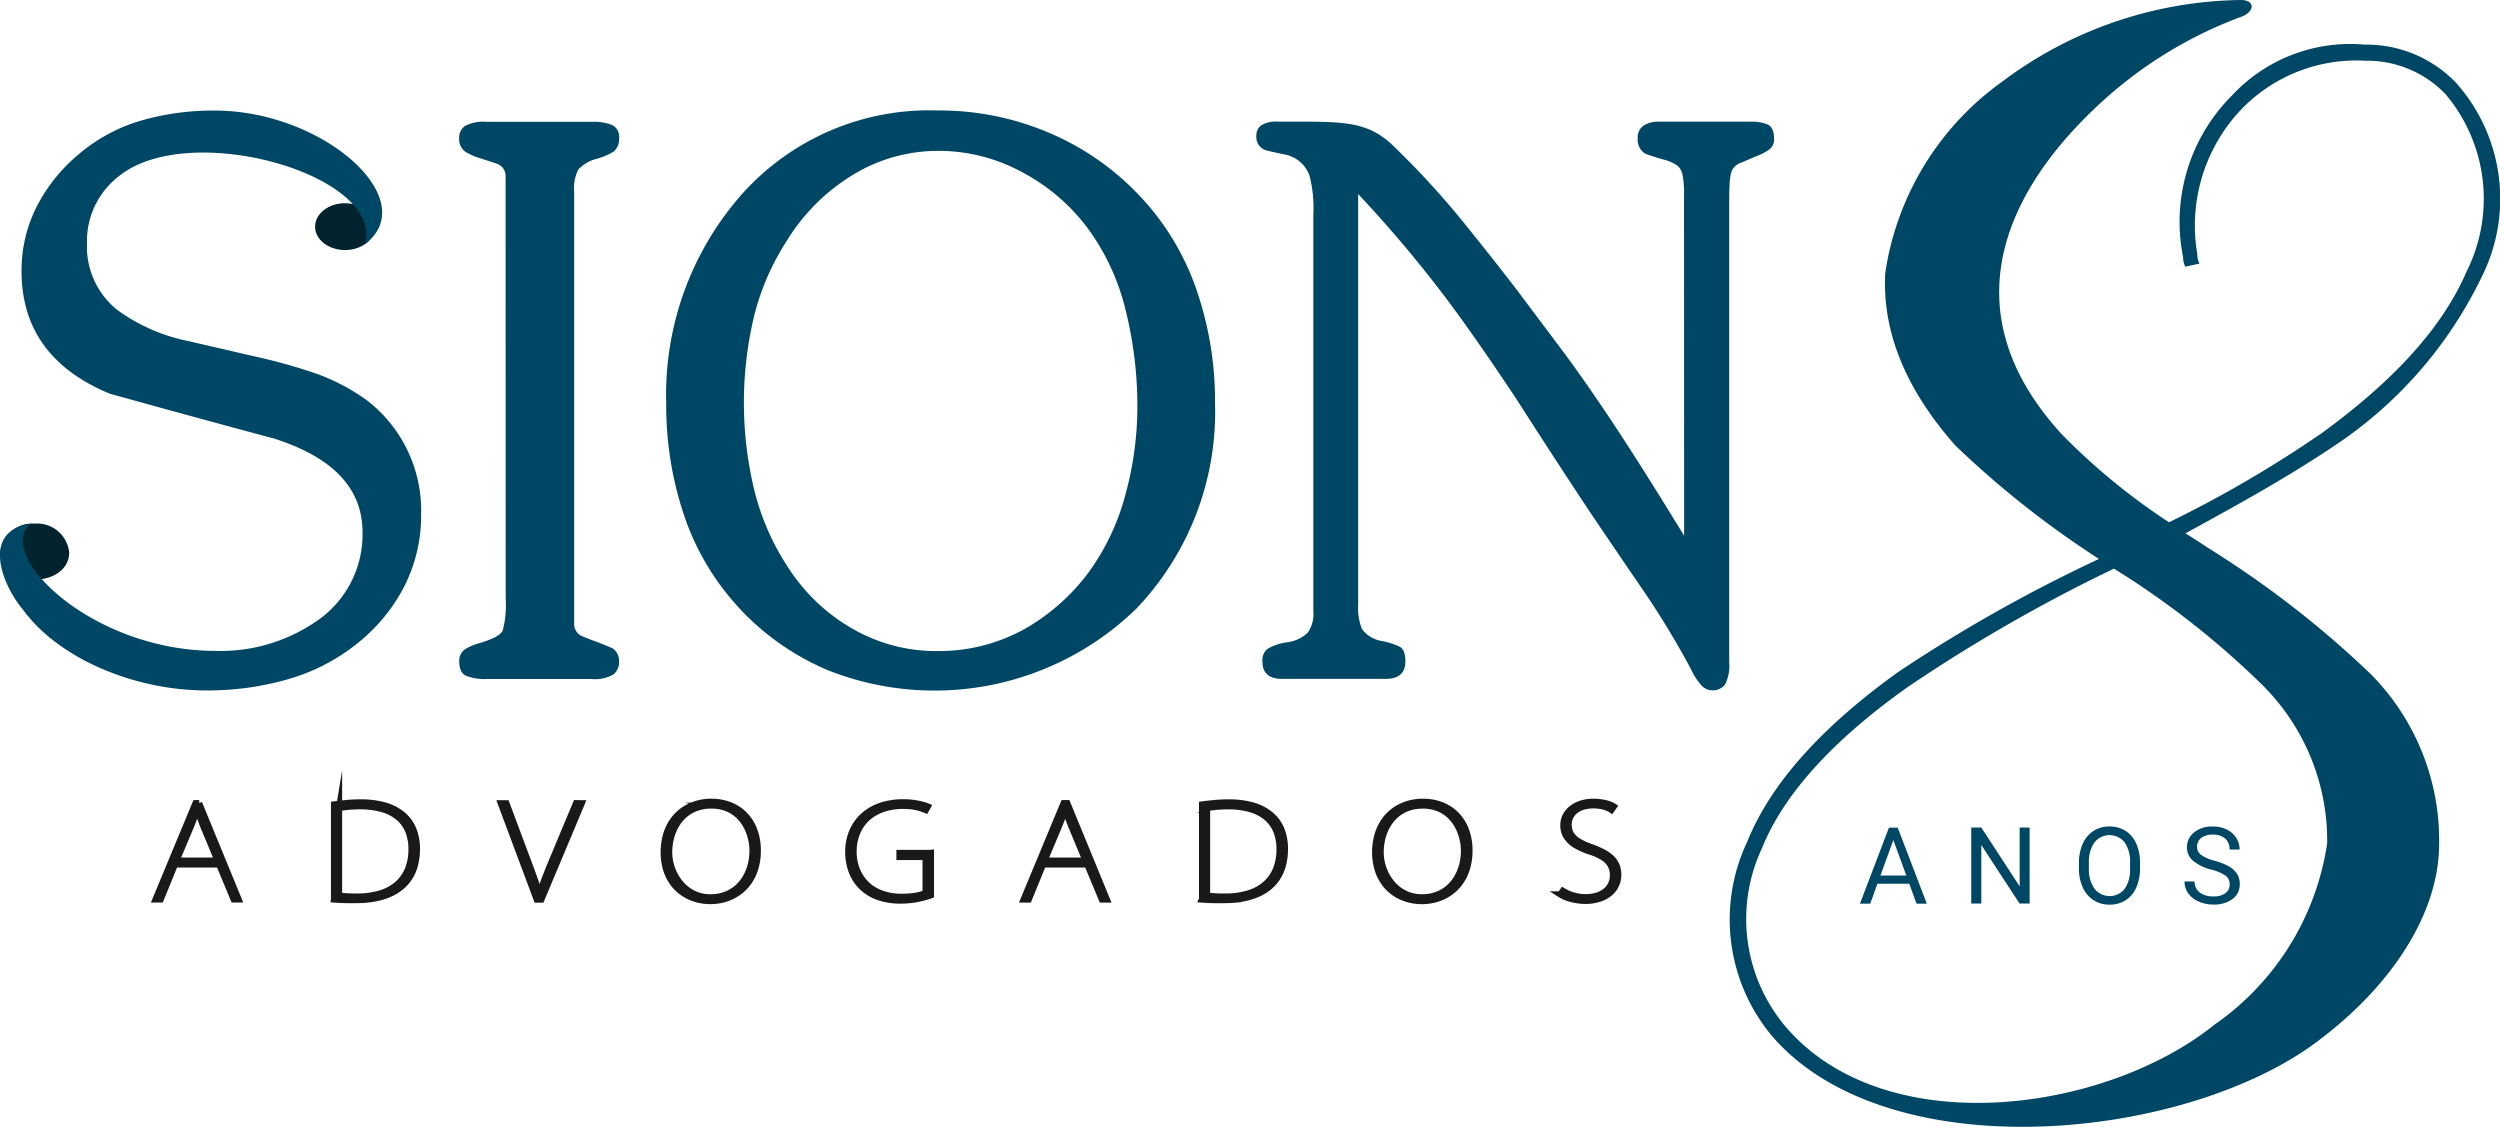 <svg id="Camada_1" data-name="Camada 1" xmlns="http://www.w3.org/2000/svg" viewBox="0 0 114.245 51.499">
  <defs>
    <style>
      .cls-1 {
        fill: #004665;
      }

      .cls-1, .cls-2, .cls-4 {
        fill-rule: evenodd;
      }

      .cls-2 {
        fill: #1a1818;
        stroke: #1a1818;
        stroke-miterlimit: 22.926;
        stroke-width: 0.284px;
      }

      .cls-3, .cls-4 {
        fill: #00232e;
      }
    </style>
  </defs>
  <title>sion 8 anos2</title>
  <path class="cls-1" d="M118.648,55.7a12.28,12.28,0,0,0,5.094-8.248,10.021,10.021,0,0,0-2.951-7.225A39.19,39.19,0,0,0,114,34.9a73.188,73.188,0,0,0-9.41,5.4c-3.3,2.336-5.647,4.817-6.675,7.372a7.623,7.623,0,0,0,1.029,8.1c4.529,5.4,14.671,4.014,19.7-.073Zm-1.39-34.6a.946.946,0,0,1-.1-.438,8.158,8.158,0,0,1,2.222-7.372,7.379,7.379,0,0,1,6.076-2.336,5.665,5.665,0,0,1,4.183,1.752,7.966,7.966,0,0,1,1.146,8.9,19.318,19.318,0,0,1-6.8,7.737c-2.183,1.46-4.449,2.7-6.717,3.942l1.362.876a45.18,45.18,0,0,1,7.093,5.547,10.8,10.8,0,0,1,3.133,7.883c-.047,3.139-2.206,6.35-5.357,8.758-5.948,4.671-19.735,6.131-25.112-.073a8.3,8.3,0,0,1-1.146-8.9c1.092-2.7,3.433-5.255,6.873-7.736a69.515,69.515,0,0,1,9.2-5.183,43.544,43.544,0,0,1-6.561-5.182c-2.257-2.554-3.35-5.182-3.206-7.882a13.113,13.113,0,0,1,5.358-8.759A18.545,18.545,0,0,1,119.8,8.914c.584,0,.681.438.113.73a19.464,19.464,0,0,0-6.08,3.577c-4.6,4.014-7.568,9.707-2.212,15.546a29.382,29.382,0,0,0,4.892,4.014,53.821,53.821,0,0,0,7-4.087c3.3-2.409,5.5-4.817,6.6-7.371a7.421,7.421,0,0,0-.956-8.1,4.96,4.96,0,0,0-3.66-1.533,7.311,7.311,0,0,0-5.577,2.117,7.7,7.7,0,0,0-2.113,6.715.961.961,0,0,0,.1.438Z" transform="translate(-17.395 -8.914)"/>
  <g>
    <path class="cls-2" d="M26.5,45.617h-.17l-1.827,4.4h.235l.652-1.6H27.41l.665,1.6H28.3l-1.807-4.4ZM25.46,48.243l.665-1.582c.037-.092.07-.177.1-.255s.058-.158.084-.239.059-.171.091-.271h.013c.024.083.049.164.075.244s.057.163.089.249.069.181.11.283l.652,1.57Zm7.2,1.776c.182.014.361.022.536.025s.348.005.521,0c.124,0,.264-.006.42-.019a4.013,4.013,0,0,0,.494-.076,3.054,3.054,0,0,0,.518-.161,2.289,2.289,0,0,0,.491-.276,1.9,1.9,0,0,0,.413-.419,1.952,1.952,0,0,0,.285-.592,2.754,2.754,0,0,0,.107-.793,2.3,2.3,0,0,0-.183-.944,1.732,1.732,0,0,0-.52-.662,2.281,2.281,0,0,0-.809-.391,4.011,4.011,0,0,0-1.053-.128q-.336,0-.639.029t-.58.064v4.337Zm.228-4.18c.114-.022.251-.04.41-.056s.34-.024.542-.025a3.665,3.665,0,0,1,1.049.137,1.984,1.984,0,0,1,.736.393,1.578,1.578,0,0,1,.434.619,2.214,2.214,0,0,1,.142.819,2.433,2.433,0,0,1-.153.885,1.792,1.792,0,0,1-.463.682,2.076,2.076,0,0,1-.776.437,3.512,3.512,0,0,1-1.093.155c-.169,0-.323,0-.461-.01a3.626,3.626,0,0,1-.367-.037v-4Zm10.832-.221L42.7,48.059q-.2.473-.366.9c-.111.282-.2.544-.279.79h-.013q-.108-.361-.258-.777t-.336-.907l-.913-2.443H40.28l1.644,4.4h.209l1.847-4.4Zm6.187-.064a2.389,2.389,0,0,0-.693.1,2.1,2.1,0,0,0-.6.292,1.971,1.971,0,0,0-.47.472,2.19,2.19,0,0,0-.308.645,2.85,2.85,0,0,0-.11.8,2.641,2.641,0,0,0,.108.768,2.084,2.084,0,0,0,.3.619,1.922,1.922,0,0,0,.46.457,2.079,2.079,0,0,0,.584.283A2.357,2.357,0,0,0,50.5,50a2.088,2.088,0,0,0,.59-.273,1.953,1.953,0,0,0,.484-.458,2.13,2.13,0,0,0,.328-.649,2.771,2.771,0,0,0,.121-.841,2.62,2.62,0,0,0-.157-.923,2.015,2.015,0,0,0-.438-.7,1.913,1.913,0,0,0-.668-.444,2.269,2.269,0,0,0-.851-.156Zm-.007.169a1.966,1.966,0,0,1,.6.087,1.671,1.671,0,0,1,.475.239,1.723,1.723,0,0,1,.361.354,2.045,2.045,0,0,1,.252.433,2.414,2.414,0,0,1,.148.477,2.456,2.456,0,0,1,.048.483,2.576,2.576,0,0,1-.082.652,2.245,2.245,0,0,1-.24.581,1.862,1.862,0,0,1-.391.468,1.709,1.709,0,0,1-.534.31,1.937,1.937,0,0,1-.671.114,1.835,1.835,0,0,1-.569-.087,1.719,1.719,0,0,1-.47-.239,1.882,1.882,0,0,1-.369-.353,2.176,2.176,0,0,1-.268-.431,2.277,2.277,0,0,1-.162-.472,2.184,2.184,0,0,1-.055-.479,2.671,2.671,0,0,1,.073-.62,2.344,2.344,0,0,1,.224-.58,1.892,1.892,0,0,1,.379-.483,1.705,1.705,0,0,1,.543-.331,2,2,0,0,1,.712-.122Zm10.03,2.171H58.5v.181h1.194v1.642a1.489,1.489,0,0,1-.254.091,2.593,2.593,0,0,1-.36.065,4.442,4.442,0,0,1-.489.024,2.694,2.694,0,0,1-.791-.111,2.012,2.012,0,0,1-.614-.3,1.823,1.823,0,0,1-.437-.455,1.973,1.973,0,0,1-.262-.565,2.294,2.294,0,0,1-.087-.633,2.243,2.243,0,0,1,.156-.843A1.863,1.863,0,0,1,57,46.325a2.041,2.041,0,0,1,.717-.432,2.815,2.815,0,0,1,.955-.154,2.961,2.961,0,0,1,.416.026,2.518,2.518,0,0,1,.335.069,2.451,2.451,0,0,1,.281.1l.091-.163a2.012,2.012,0,0,0-.255-.084,3.437,3.437,0,0,0-.854-.109,3.332,3.332,0,0,0-.916.119,2.4,2.4,0,0,0-.71.33,2.061,2.061,0,0,0-.5.495,2.121,2.121,0,0,0-.3.616,2.409,2.409,0,0,0-.1.693,2.535,2.535,0,0,0,.158.907,1.965,1.965,0,0,0,.46.707,2.047,2.047,0,0,0,.745.458,2.963,2.963,0,0,0,1.012.164,4.326,4.326,0,0,0,.613-.043,4.029,4.029,0,0,0,.472-.1c.133-.037.239-.071.317-.1V47.893Zm6.233-2.276H66l-1.827,4.4h.234l.653-1.6h2.023l.665,1.6h.228l-1.807-4.4Zm-1.037,2.626.665-1.582c.037-.092.069-.177.1-.255s.058-.158.085-.239.059-.171.091-.271h.013c.024.083.049.164.075.244s.056.163.089.249.069.181.11.283l.653,1.57Zm7.2,1.776c.182.014.361.022.536.025s.348.005.521,0c.124,0,.264-.006.42-.019a4.019,4.019,0,0,0,.495-.076,3.071,3.071,0,0,0,.518-.161,2.3,2.3,0,0,0,.491-.276,1.906,1.906,0,0,0,.413-.419,1.959,1.959,0,0,0,.285-.592,2.758,2.758,0,0,0,.107-.793,2.3,2.3,0,0,0-.183-.944,1.735,1.735,0,0,0-.52-.662,2.279,2.279,0,0,0-.808-.391,4.012,4.012,0,0,0-1.053-.128q-.336,0-.639.029t-.58.064v4.337Zm.228-4.18c.114-.022.251-.04.41-.056s.34-.024.543-.025a3.663,3.663,0,0,1,1.049.137,1.978,1.978,0,0,1,.736.393,1.58,1.58,0,0,1,.434.619,2.214,2.214,0,0,1,.143.819,2.439,2.439,0,0,1-.154.885,1.791,1.791,0,0,1-.463.682,2.077,2.077,0,0,1-.776.437,3.514,3.514,0,0,1-1.093.155c-.17,0-.323,0-.461-.01a3.63,3.63,0,0,1-.367-.037v-4Zm9.867-.285a2.392,2.392,0,0,0-.693.1,2.094,2.094,0,0,0-.6.292,1.971,1.971,0,0,0-.471.472,2.215,2.215,0,0,0-.308.645,2.879,2.879,0,0,0-.11.8,2.654,2.654,0,0,0,.109.768,2.1,2.1,0,0,0,.3.619,1.934,1.934,0,0,0,.46.457,2.071,2.071,0,0,0,.584.283A2.358,2.358,0,0,0,83.023,50a2.086,2.086,0,0,0,.589-.273,1.96,1.96,0,0,0,.484-.458,2.146,2.146,0,0,0,.328-.649,2.794,2.794,0,0,0,.121-.841,2.627,2.627,0,0,0-.157-.923,2.011,2.011,0,0,0-.438-.7,1.909,1.909,0,0,0-.669-.444,2.264,2.264,0,0,0-.85-.156Zm-.007.169a1.958,1.958,0,0,1,.595.087,1.666,1.666,0,0,1,.475.239,1.717,1.717,0,0,1,.361.354,2.037,2.037,0,0,1,.252.433,2.437,2.437,0,0,1,.2.959,2.576,2.576,0,0,1-.082.652,2.241,2.241,0,0,1-.24.581,1.873,1.873,0,0,1-.391.468,1.711,1.711,0,0,1-.534.31,1.936,1.936,0,0,1-.671.114,1.83,1.83,0,0,1-.569-.087,1.719,1.719,0,0,1-.47-.239,1.907,1.907,0,0,1-.37-.353,2.187,2.187,0,0,1-.267-.431,2.3,2.3,0,0,1-.162-.472,2.22,2.22,0,0,1-.054-.479,2.639,2.639,0,0,1,.073-.62,2.332,2.332,0,0,1,.224-.58,1.893,1.893,0,0,1,.38-.483,1.7,1.7,0,0,1,.543-.331,2,2,0,0,1,.712-.122Zm8.732.047a1.009,1.009,0,0,0-.21-.1,1.815,1.815,0,0,0-.32-.082,2.365,2.365,0,0,0-.41-.034,1.85,1.85,0,0,0-.547.079,1.365,1.365,0,0,0-.434.224,1.019,1.019,0,0,0-.286.343.957.957,0,0,0-.1.436.933.933,0,0,0,.15.521,1.3,1.3,0,0,0,.429.392,3.176,3.176,0,0,0,.681.292,2.452,2.452,0,0,1,.583.276.954.954,0,0,1,.323.349.982.982,0,0,1,.1.458.9.9,0,0,1-.085.39.883.883,0,0,1-.245.315,1.177,1.177,0,0,1-.391.21,1.75,1.75,0,0,1-.525.075,2.007,2.007,0,0,1-1.044-.291l-.117.163a1.571,1.571,0,0,0,.329.157,2.48,2.48,0,0,0,.4.1,2.424,2.424,0,0,0,.417.037,2.072,2.072,0,0,0,.65-.1,1.369,1.369,0,0,0,.47-.258,1.071,1.071,0,0,0,.38-.828,1.122,1.122,0,0,0-.08-.438,1.009,1.009,0,0,0-.238-.337,1.76,1.76,0,0,0-.388-.267,4.168,4.168,0,0,0-.532-.228,2.944,2.944,0,0,1-.592-.275.977.977,0,0,1-.335-.332.875.875,0,0,1-.1-.442.764.764,0,0,1,.037-.231.778.778,0,0,1,.12-.231.842.842,0,0,1,.214-.2,1.084,1.084,0,0,1,.322-.144,1.669,1.669,0,0,1,.442-.054,1.9,1.9,0,0,1,.368.035,1.487,1.487,0,0,1,.276.082.869.869,0,0,1,.177.093Z" transform="translate(-17.395 -8.914)"/>
    <path class="cls-1" d="M51.249,36.78a11.706,11.706,0,0,1-2.574-4.261,15.71,15.71,0,0,1-.835-5.165,13.84,13.84,0,0,1,3.426-9.53,11.485,11.485,0,0,1,9.026-3.861,12.736,12.736,0,0,1,4.974.991,12.248,12.248,0,0,1,4.139,2.835,11.817,11.817,0,0,1,2.644,4.3,15.55,15.55,0,0,1,.87,5.235,13.022,13.022,0,0,1-3.6,9.409,13.23,13.23,0,0,1-14.069,2.817,11.77,11.77,0,0,1-4-2.765Zm15.965-1.809a10.673,10.673,0,0,0,1.617-3.478,15.185,15.185,0,0,0,.539-4,18.143,18.143,0,0,0-.522-4.348,10.506,10.506,0,0,0-1.7-3.739A8.967,8.967,0,0,0,64.136,16.8a7.945,7.945,0,0,0-3.843-.991,7.448,7.448,0,0,0-3.93,1.1,9.051,9.051,0,0,0-2.991,2.974,11.4,11.4,0,0,0-1.513,3.461,17.035,17.035,0,0,0,.035,8.087,11.378,11.378,0,0,0,1.652,3.617,8.515,8.515,0,0,0,2.887,2.644,7.63,7.63,0,0,0,3.791.974,8.076,8.076,0,0,0,3.9-.957A9.452,9.452,0,0,0,67.215,34.971Z" transform="translate(-17.395 -8.914)"/>
    <path class="cls-1" d="M40.5,16.919a.6.6,0,0,0-.388-.521l-.69-.226a3.257,3.257,0,0,1-.725-.3.694.694,0,0,1-.319-.626.665.665,0,0,1,.261-.574,1.822,1.822,0,0,1,1-.191h4.823a2.355,2.355,0,0,1,.893.139.6.6,0,0,1,.331.626.736.736,0,0,1-.244.591,2.843,2.843,0,0,1-.765.33,1.8,1.8,0,0,0-.852.487,1.884,1.884,0,0,0-.191,1.026V37.475a.605.605,0,0,0,.383.522q.522.208.73.278.522.208.661.278a.7.7,0,0,1,.278.591.713.713,0,0,1-.261.591,1.674,1.674,0,0,1-.991.209h-4.8a2.451,2.451,0,0,1-.921-.139q-.33-.14-.33-.661a.62.62,0,0,1,.313-.591,2.456,2.456,0,0,1,.591-.243q.939-.278,1.078-.574a4.592,4.592,0,0,0,.139-1.478Z" transform="translate(-17.395 -8.914)"/>
    <ellipse class="cls-3" cx="15.767" cy="10.357" rx="1.369" ry="1.07"/>
    <path class="cls-4" d="M18.98,32.843a1.469,1.469,0,0,0-1.574,1.331c0,.734.707,1.228,1.577,1.228s1.574-.5,1.574-1.231A1.469,1.469,0,0,0,18.98,32.843Z" transform="translate(-17.395 -8.914)"/>
    <path class="cls-1" d="M29.163,25.232a25,25,0,0,1,2.608.73,9.3,9.3,0,0,1,2.4,1.252,6.364,6.364,0,0,1,2.469,5.217,7.126,7.126,0,0,1-.748,3.235,7.948,7.948,0,0,1-2.139,2.626,8.989,8.989,0,0,1-3.165,1.652,13.25,13.25,0,0,1-3.756.522c-3.308,0-6.762-1.463-8.383-3.687-1.029-1.22-1.884-3.628.356-3.928-1.7,1.332,2.7,5.807,8.444,5.807a7.716,7.716,0,0,0,4.557-1.322,4.787,4.787,0,0,0,2.156-4.1q0-2.992-4.034-4.278-3.757-1.009-7.513-2.052-4.034-1.669-4.035-5.6a6.444,6.444,0,0,1,.678-2.922,7.637,7.637,0,0,1,1.93-2.418,7.768,7.768,0,0,1,2.817-1.53,11.811,11.811,0,0,1,3.409-.469c4.949,0,9.511,4.062,6.869,6.1.848-3.157-7.958-5.677-11.2-3.144a3.743,3.743,0,0,0-1.513,3.1,3.705,3.705,0,0,0,1.392,3.061A8.251,8.251,0,0,0,26,24.5Z" transform="translate(-17.395 -8.914)"/>
    <path class="cls-1" d="M94.352,18.754v-.9a4.632,4.632,0,0,0-.069-.956.715.715,0,0,0-.261-.435A2.057,2.057,0,0,0,93.4,16.2q-.435-.122-.817-.261a.746.746,0,0,1-.348-.7.642.642,0,0,1,.279-.591,1.222,1.222,0,0,1,.661-.174h4.279a1.9,1.9,0,0,1,.7.122q.313.122.313.678a.564.564,0,0,1-.243.487,2.634,2.634,0,0,1-.626.313q-.626.278-.661.278a.743.743,0,0,0-.417.4,2.548,2.548,0,0,0-.087.609c-.012.255-.017.452-.017.591v21.22a1.886,1.886,0,0,1-.192,1.026.7.7,0,0,1-.609.261.666.666,0,0,1-.469-.226,3.132,3.132,0,0,1-.5-.783A38.919,38.919,0,0,0,92.4,35.765q-1.217-1.774-2.435-3.583-1.635-2.47-3.235-4.975-1.983-2.992-3.409-4.87a58.3,58.3,0,0,0-3.861-4.557v18.75a2.624,2.624,0,0,0,.174,1.13,1.387,1.387,0,0,0,.87.539,3.443,3.443,0,0,1,.87.278q.244.139.243.661,0,.8-.9.8H75.985q-.9,0-.9-.8a.684.684,0,0,1,.209-.556,2.274,2.274,0,0,1,.9-.313,1.712,1.712,0,0,0,.957-.435,1.5,1.5,0,0,0,.261-.991V18.719a5.862,5.862,0,0,0-.174-1.774,1.493,1.493,0,0,0-1.148-.974q-.835-.174-.9-.209a.629.629,0,0,1-.383-.626.6.6,0,0,1,.209-.487,1.311,1.311,0,0,1,.8-.174c2.945,0,4.068-.1,5.366,1.217a38.718,38.718,0,0,1,3.087,3.375q1.74,2.157,2.679,3.409l1.774,2.365q1.252,1.67,2.818,4.07,1.182,1.809,2.817,4.488Z" transform="translate(-17.395 -8.914)"/>
  </g>
  <path class="cls-1" d="M104.645,49.3h-1.456l-.326.909h-.472l1.326-3.473h.4l1.329,3.473h-.47l-.331-.909Zm-1.317-.376h1.181l-.592-1.623Z" transform="translate(-17.395 -8.914)"/>
  <polygon class="cls-1" points="92.75 41.291 92.29 41.291 90.542 38.615 90.542 41.291 90.082 41.291 90.082 37.818 90.542 37.818 92.295 40.506 92.295 37.818 92.75 37.818 92.75 41.291"/>
  <path class="cls-1" d="M115.19,48.581a2.148,2.148,0,0,1-.172.892,1.3,1.3,0,0,1-.486.581,1.341,1.341,0,0,1-.735.2,1.3,1.3,0,0,1-1.219-.777,2.055,2.055,0,0,1-.18-.865v-.251a2.123,2.123,0,0,1,.174-.886,1.289,1.289,0,0,1,1.221-.792,1.346,1.346,0,0,1,.735.2,1.293,1.293,0,0,1,.49.584,2.158,2.158,0,0,1,.172.892v.22Zm-.455-.225a1.555,1.555,0,0,0-.248-.947.883.883,0,0,0-1.378,0,1.525,1.525,0,0,0-.257.916v.256a1.557,1.557,0,0,0,.252.94.882.882,0,0,0,1.38.019,1.549,1.549,0,0,0,.251-.926Z" transform="translate(-17.395 -8.914)"/>
  <path class="cls-1" d="M118.461,48.658a2.165,2.165,0,0,1-.857-.417.8.8,0,0,1-.269-.61.843.843,0,0,1,.328-.679,1.3,1.3,0,0,1,.852-.269,1.425,1.425,0,0,1,.638.139,1.04,1.04,0,0,1,.434.382.974.974,0,0,1,.154.531h-.46a.634.634,0,0,0-.2-.5.819.819,0,0,0-.566-.18.834.834,0,0,0-.528.149.5.5,0,0,0-.19.414.447.447,0,0,0,.18.36,1.769,1.769,0,0,0,.613.268,2.883,2.883,0,0,1,.677.269,1.026,1.026,0,0,1,.362.343.87.87,0,0,1,.118.461.812.812,0,0,1-.329.677,1.4,1.4,0,0,1-.88.254,1.641,1.641,0,0,1-.668-.137,1.137,1.137,0,0,1-.478-.376.913.913,0,0,1-.168-.541h.46a.6.6,0,0,0,.233.5.98.98,0,0,0,.621.182.9.9,0,0,0,.555-.148.479.479,0,0,0,.194-.4.472.472,0,0,0-.179-.395A2.059,2.059,0,0,0,118.461,48.658Z" transform="translate(-17.395 -8.914)"/>
</svg>
